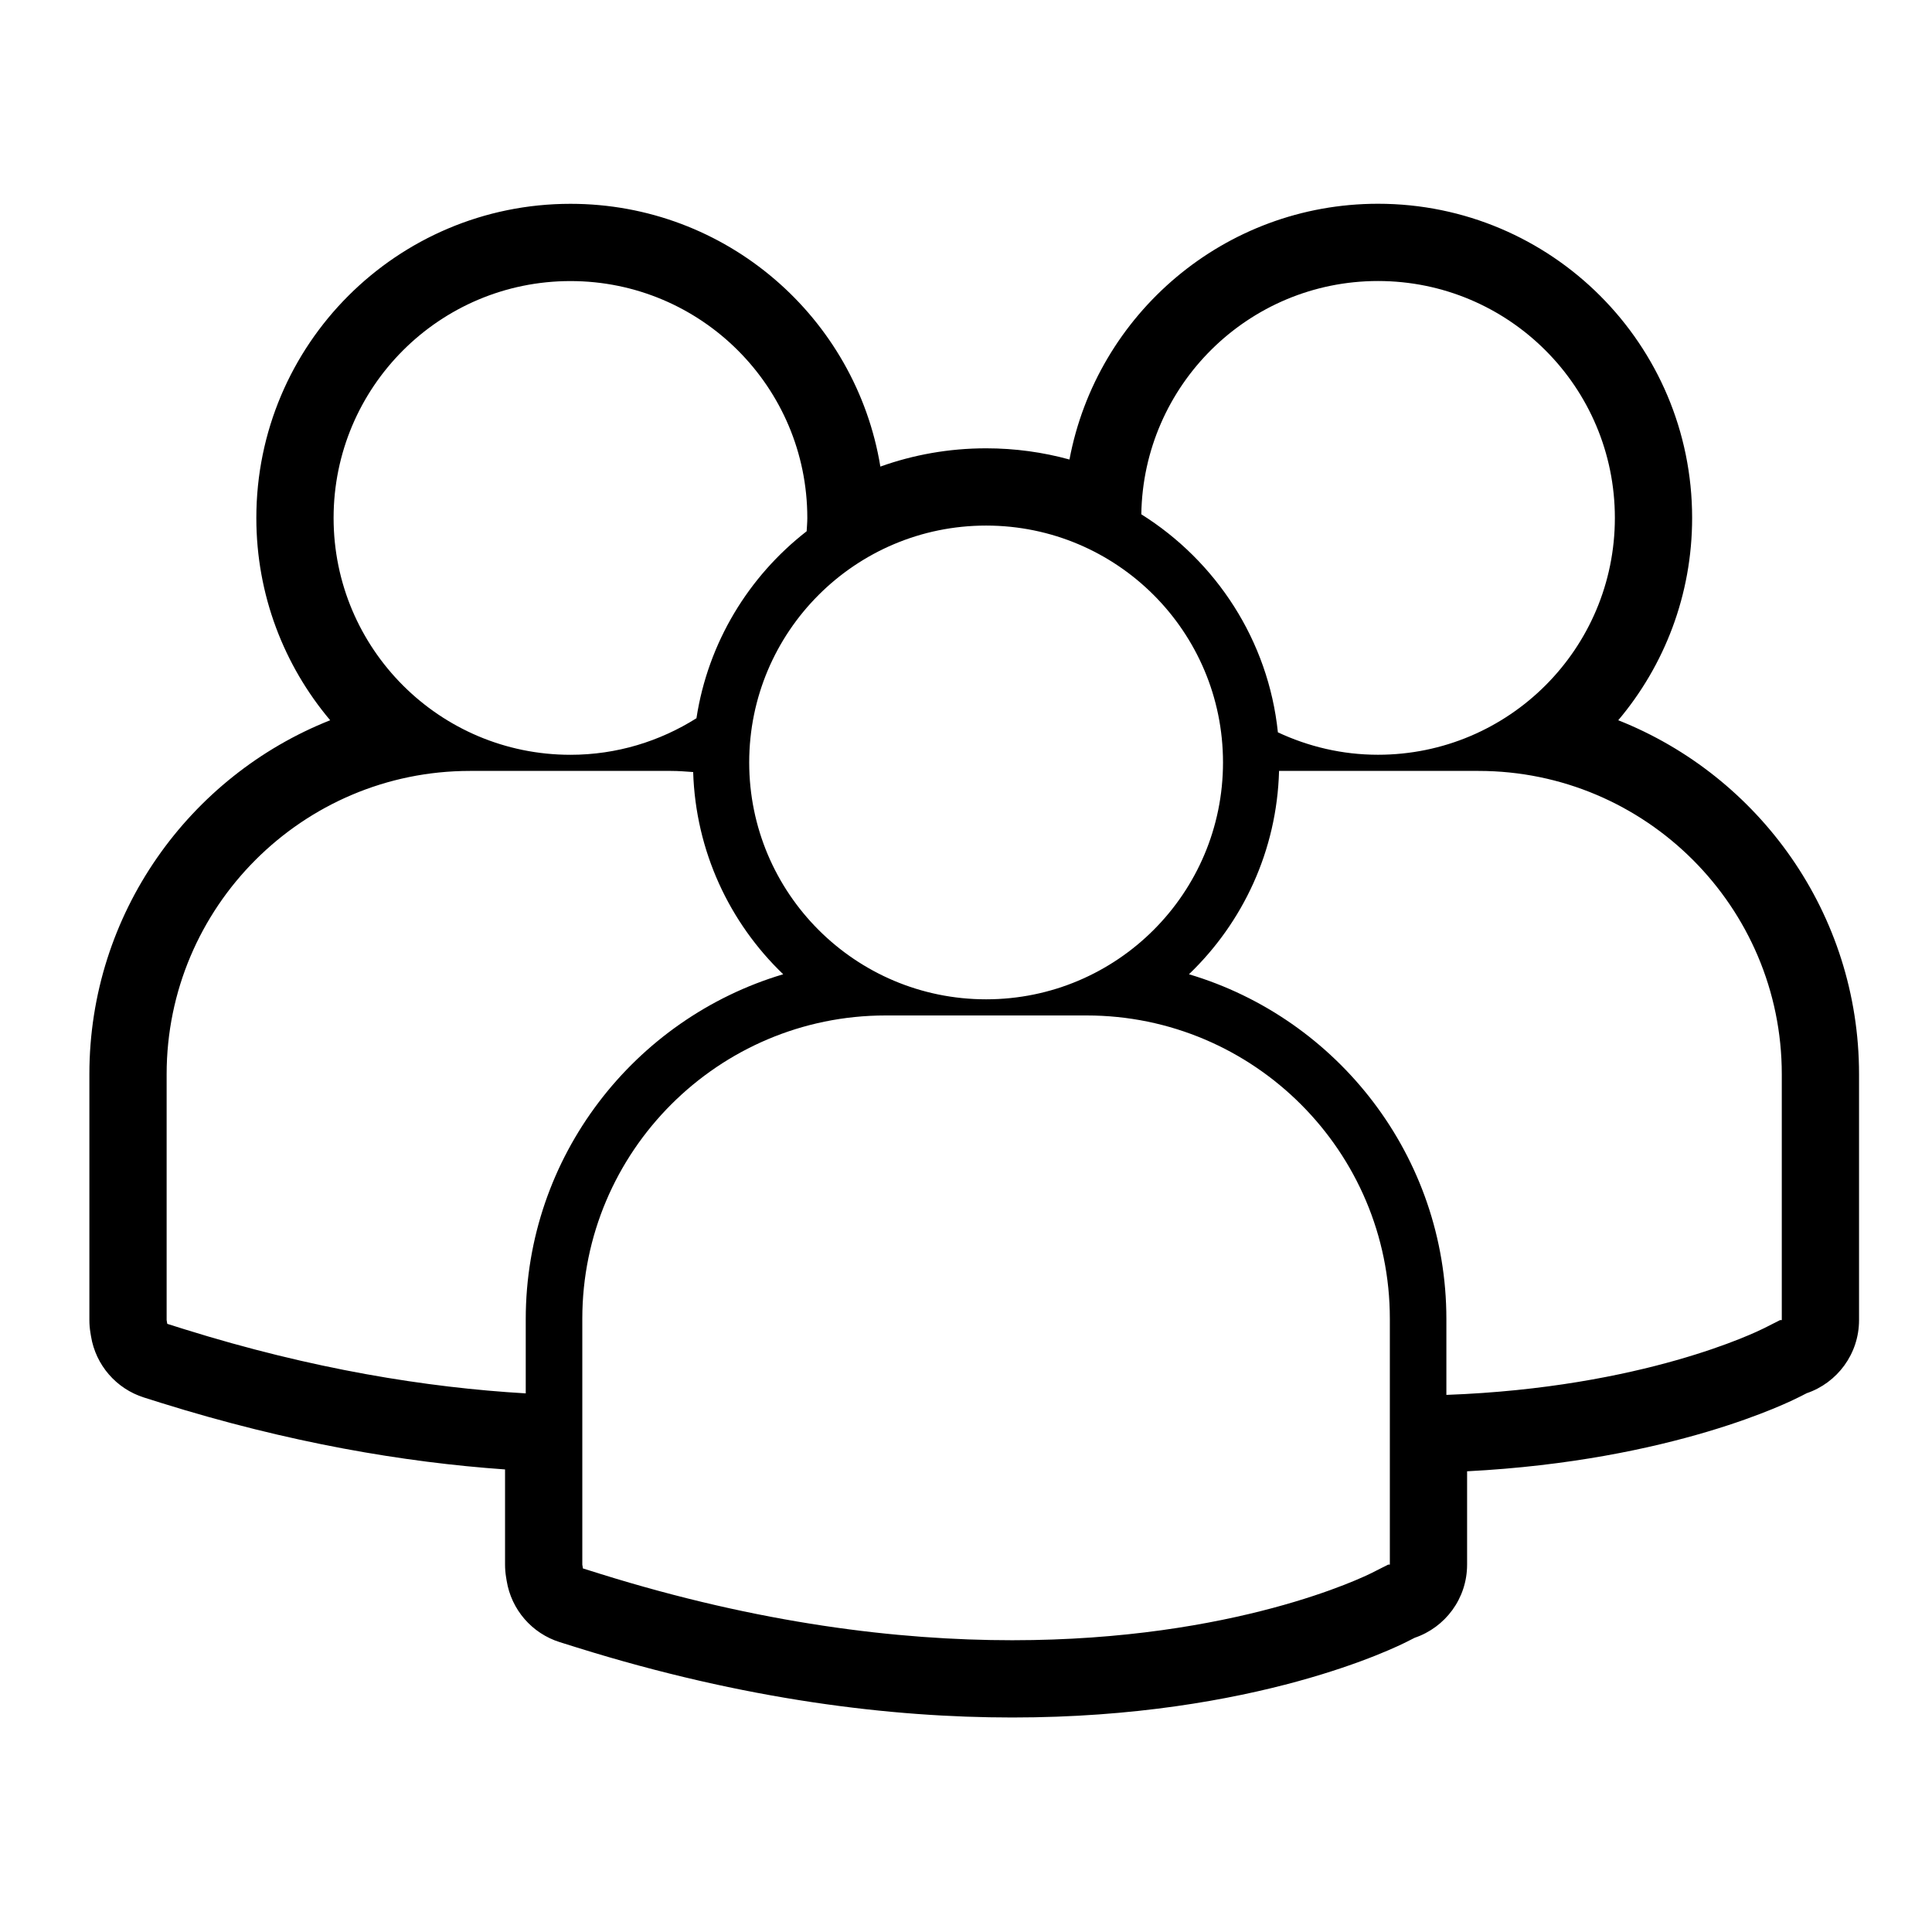 <svg style="fill-rule:evenodd;clip-rule:evenodd;stroke-linejoin:round;stroke-miterlimit:2;" xml:space="preserve" xmlns:xlink="http://www.w3.org/1999/xlink" xmlns="http://www.w3.org/2000/svg" version="1.1" viewBox="0 0 800 800" height="100%" width="100%">
    <g transform="matrix(0.836,0,0,0.836,69,63.378)" id="SVGRepo_tracerCarrier">
        <g>
            <path d="M447.183,151.791C434.03,148.171 420.19,146.244 405.9,146.244C387.521,146.244 369.884,149.432 353.518,155.293C341.389,81.46 277.268,25.141 200.025,25.141C114.071,25.141 44.43,94.796 44.43,180.736C44.43,218.903 58.177,253.865 81.005,280.933C11.218,308.578 -38.266,376.747 -38.266,456.249C-38.266,456.249 -38.266,578.021 -38.266,578.021C-38.266,580.106 -38.096,582.189 -37.756,584.246L-37.447,586.123C-35.101,600.351 -24.955,612.052 -11.203,616.391L-2.707,619.071C60.72,638.872 117.686,648.502 167.619,652.014L167.619,699.144C167.619,701.197 167.785,703.247 168.114,705.274L168.423,707.181C170.744,721.479 180.938,733.241 194.761,737.569L203.169,740.201C286.631,766.279 359.157,774.879 418.839,774.879C539.626,774.879 609.669,739.71 614.491,737.259L618.181,735.393C633.274,730.277 644.132,715.988 644.132,699.164L644.132,652.932C746.048,647.688 804.51,618.21 808.474,616.222L812.346,614.259C827.424,609.132 838.266,594.853 838.266,578.041L838.266,456.249C838.266,376.746 788.781,308.578 718.998,280.933C741.834,253.866 755.59,218.893 755.59,180.706C755.59,94.766 685.935,25.111 599.995,25.111C599.991,25.111 599.987,25.111 599.983,25.111C523.952,25.135 460.736,79.709 447.183,151.791ZM455.67,427.156L356.111,427.156C273.276,427.156 205.885,494.556 205.885,577.392L205.885,699.144L206.195,701.051L214.581,703.677C293.633,728.376 362.311,736.613 418.839,736.613C529.25,736.613 593.246,705.134 597.19,703.127L605.027,699.164L605.865,699.164L605.865,577.392C605.895,494.556 538.505,427.156 455.67,427.156ZM649.784,306.033L550.995,306.033C549.926,345.558 533.054,381.151 506.367,406.749C579.998,428.643 633.87,496.923 633.87,577.571L633.87,615.09C731.411,611.516 787.62,583.871 791.324,582.014L799.161,578.041L800,578.041L800,456.249C800,373.423 732.61,306.033 649.784,306.033ZM305.394,406.749C278.837,381.28 262.024,345.878 260.796,306.592C257.132,306.322 253.508,306.033 249.774,306.033L150.226,306.033C67.39,306.033 0,373.423 0,456.249L0,578.021L0.309,579.898L8.696,582.543C72.113,602.341 128.711,611.466 177.871,614.342L177.871,577.571C177.891,496.923 231.743,428.663 305.394,406.749ZM405.9,419.159C470.705,419.159 523.23,366.624 523.23,301.83C523.23,237.035 470.695,184.51 405.9,184.51C341.106,184.51 288.551,237.045 288.551,301.84C288.551,366.634 341.106,419.159 405.9,419.159ZM200.025,298.046C222.978,298.046 244.333,291.347 262.424,279.935C268.174,242.426 288.282,209.649 317.005,187.326C317.125,185.129 317.334,182.953 317.334,180.736C317.334,115.932 264.8,63.407 200.025,63.407C135.21,63.407 82.696,115.932 82.696,180.736C82.696,245.511 135.21,298.046 200.025,298.046ZM482.766,178.929C519.755,202.122 545.693,241.368 550.416,286.924C565.501,293.972 582.244,298.026 599.995,298.026C664.8,298.026 717.324,245.501 717.324,180.706C717.324,115.902 664.8,63.377 599.995,63.377C535.809,63.397 483.744,114.983 482.766,178.929Z"></path>
        </g>
    </g>
    <g transform="matrix(0.836,0,0,0.836,69,63.378)" id="SVGRepo_iconCarrier">
        <g>
            <path style="fill:none;fill-rule:nonzero;" d="M482.766,178.929C519.755,202.122 542.106,230.605 546.828,276.161C561.914,283.21 536.386,287.263 601.191,287.263C665.996,287.263 717.324,245.501 717.324,180.706C717.324,115.902 664.8,63.377 599.995,63.377C535.809,63.397 483.744,114.983 482.766,178.929ZM405.9,410.788C470.705,410.788 523.23,366.624 523.23,301.83C523.23,237.035 470.695,184.51 405.9,184.51C341.106,184.51 288.551,237.045 288.551,301.84C288.551,366.634 341.106,410.788 405.9,410.788ZM455.67,427.156L356.111,427.156C273.276,427.156 205.885,494.556 205.885,577.392L205.885,699.144L206.195,701.051L214.581,703.677C293.633,728.376 362.311,736.613 418.839,736.613C529.25,736.613 593.246,705.134 597.19,703.127L605.027,699.164L605.865,699.164L605.865,577.392C605.895,494.556 538.505,427.156 455.67,427.156ZM649.784,306.033L550.995,306.033C549.926,345.558 533.054,381.151 506.367,406.749C579.998,428.643 633.87,496.923 633.87,577.571L633.87,615.09C731.411,611.516 787.62,583.871 791.324,582.014L799.161,578.041L800,578.041L800,456.249C800,373.423 732.61,306.033 649.784,306.033ZM201.221,287.283C280.377,287.283 245.529,282.976 263.619,271.564C269.37,234.055 288.282,209.649 317.005,187.326C317.125,185.129 317.334,182.953 317.334,180.736C317.334,115.932 264.8,63.407 200.025,63.407C135.21,63.407 82.696,115.932 82.696,180.736C82.696,245.511 136.406,287.283 201.221,287.283ZM305.394,406.749C278.837,381.28 262.024,345.878 260.796,306.592C257.132,306.322 253.508,306.033 249.774,306.033L150.226,306.033C67.39,306.033 0,373.423 0,456.249L0,578.021L0.309,579.898L8.696,582.543C72.113,602.341 128.711,611.466 177.871,614.342L177.871,577.571C177.891,496.923 231.743,428.663 305.394,406.749Z"></path>
        </g>
    </g>
</svg>
